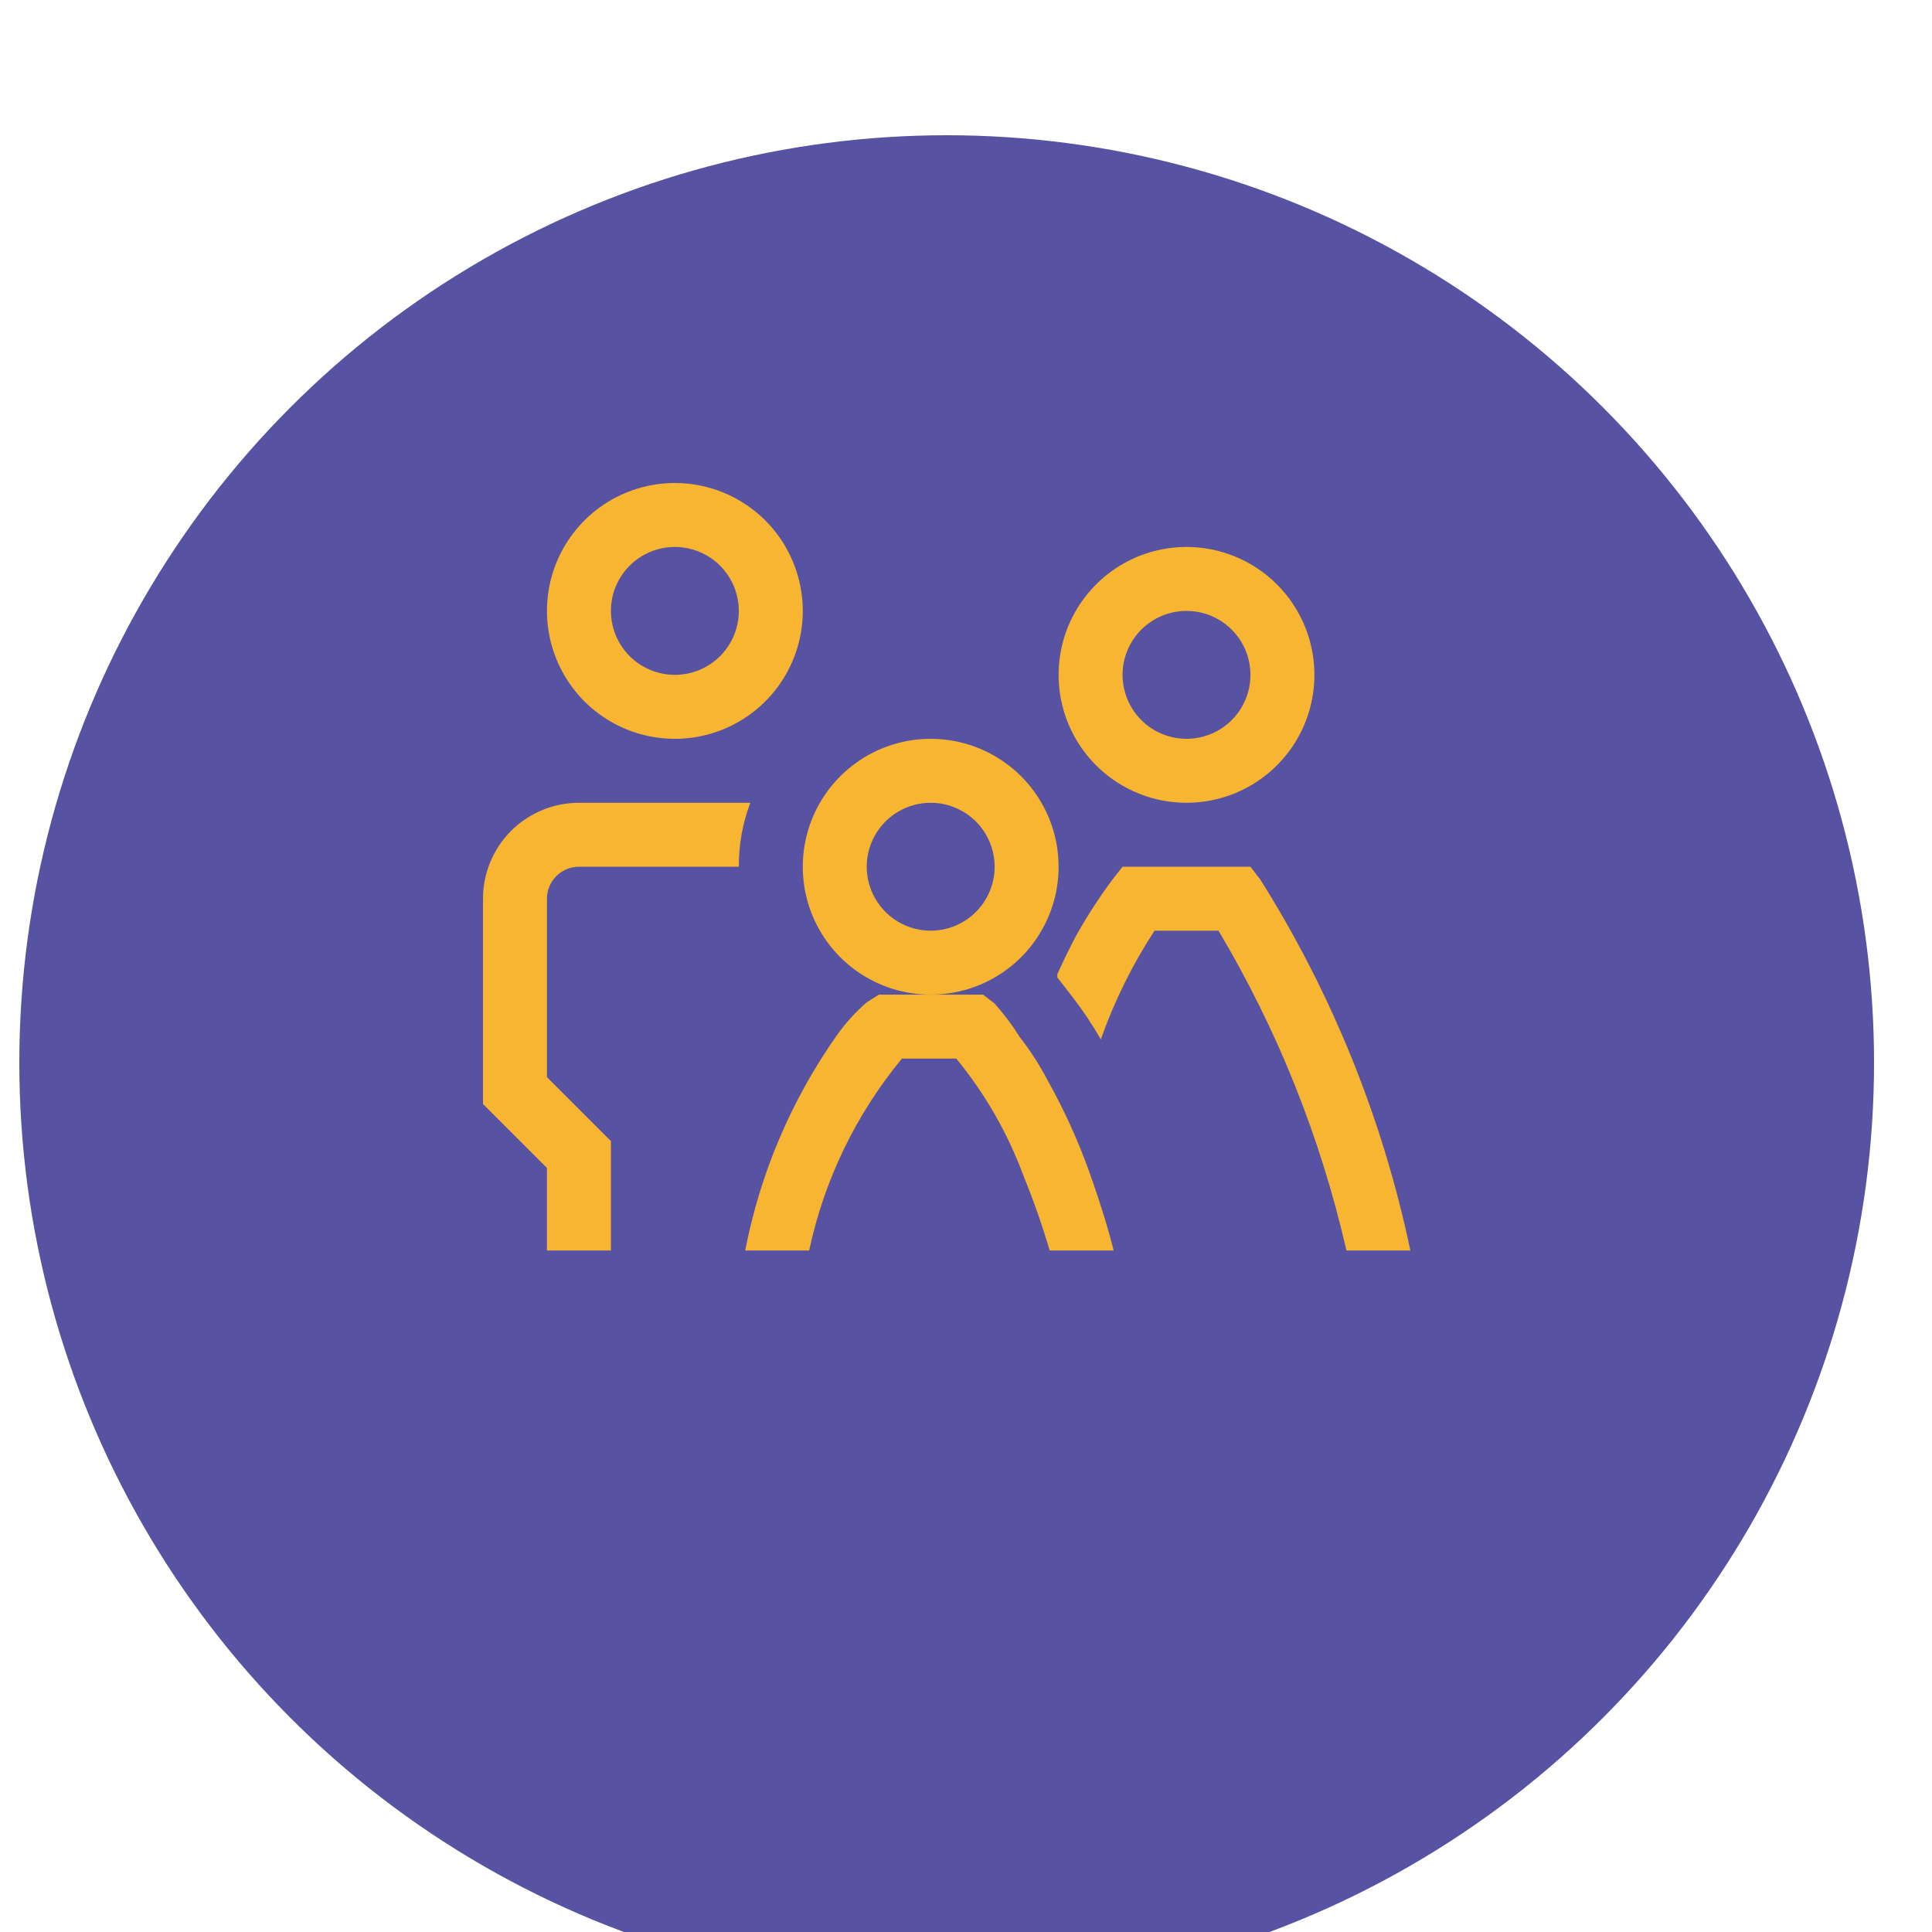 <svg xmlns="http://www.w3.org/2000/svg" width="100" height="100" viewBox="11 5 100 100" fill="none">
<g filter="url(#filter0_d_34_139)">
<circle cx="60" cy="54" r="48" fill="#5852A2" width="100%" height="100%"/>
</g>
<path d="M45.931 30C44.622 30 43.342 30.388 42.253 31.116C41.164 31.843 40.315 32.877 39.814 34.087C39.313 35.297 39.182 36.628 39.438 37.912C39.693 39.197 40.324 40.376 41.249 41.302C42.175 42.228 43.355 42.859 44.639 43.114C45.924 43.37 47.255 43.239 48.465 42.737C49.674 42.236 50.708 41.388 51.436 40.299C52.163 39.21 52.552 37.93 52.552 36.621C52.552 34.865 51.854 33.181 50.613 31.939C49.371 30.698 47.687 30 45.931 30ZM45.931 33.31C46.586 33.31 47.226 33.505 47.77 33.868C48.315 34.232 48.739 34.749 48.989 35.354C49.24 35.959 49.306 36.624 49.178 37.267C49.05 37.909 48.735 38.498 48.272 38.962C47.809 39.424 47.219 39.74 46.577 39.867C45.935 39.995 45.269 39.93 44.664 39.679C44.059 39.428 43.542 39.004 43.179 38.46C42.815 37.915 42.621 37.275 42.621 36.621C42.621 35.743 42.969 34.901 43.59 34.28C44.211 33.659 45.053 33.31 45.931 33.31V33.31ZM72.414 33.31C71.104 33.31 69.824 33.699 68.736 34.426C67.647 35.154 66.798 36.188 66.297 37.397C65.796 38.607 65.665 39.938 65.92 41.223C66.176 42.507 66.806 43.687 67.732 44.613C68.658 45.538 69.838 46.169 71.122 46.425C72.406 46.68 73.738 46.549 74.947 46.048C76.157 45.547 77.191 44.698 77.919 43.609C78.646 42.52 79.034 41.24 79.034 39.931C79.034 38.175 78.337 36.491 77.095 35.249C75.854 34.008 74.17 33.31 72.414 33.31ZM72.414 36.621C73.069 36.621 73.709 36.815 74.253 37.179C74.797 37.542 75.222 38.059 75.472 38.664C75.723 39.269 75.788 39.935 75.66 40.577C75.533 41.219 75.218 41.809 74.755 42.272C74.292 42.735 73.702 43.05 73.06 43.178C72.418 43.306 71.752 43.24 71.147 42.989C70.542 42.739 70.025 42.315 69.661 41.77C69.298 41.226 69.103 40.586 69.103 39.931C69.103 39.053 69.452 38.211 70.073 37.59C70.694 36.969 71.536 36.621 72.414 36.621V36.621ZM59.172 43.241C57.863 43.241 56.583 43.63 55.494 44.357C54.405 45.085 53.557 46.119 53.056 47.328C52.555 48.538 52.423 49.869 52.679 51.154C52.934 52.438 53.565 53.618 54.491 54.544C55.417 55.469 56.596 56.1 57.881 56.355C59.165 56.611 60.496 56.48 61.706 55.979C62.916 55.478 63.95 54.629 64.677 53.54C65.405 52.452 65.793 51.172 65.793 49.862C65.793 48.106 65.096 46.422 63.854 45.181C62.612 43.939 60.928 43.241 59.172 43.241V43.241ZM59.172 56.483H56.491L55.862 56.88C55.275 57.388 54.753 57.966 54.306 58.601V58.601C51.96 61.933 50.347 65.724 49.572 69.724H52.883C53.66 66.076 55.307 62.669 57.683 59.793H60.497C61.985 61.604 63.16 63.652 63.972 65.851V65.851C64.49 67.118 64.943 68.411 65.33 69.724H68.64C68.408 68.764 67.978 67.341 67.415 65.752C66.831 64.106 66.111 62.512 65.263 60.985C64.837 60.169 64.339 59.394 63.774 58.668C63.394 58.057 62.962 57.481 62.483 56.946L61.887 56.483H59.172ZM40.965 46.552C39.649 46.552 38.386 47.075 37.454 48.006C36.523 48.937 36 50.2 36 51.517V62.143L39.31 65.454V69.724H42.621V64.063L39.31 60.753V51.517C39.31 51.078 39.485 50.657 39.795 50.347C40.105 50.036 40.526 49.862 40.965 49.862H49.241C49.234 48.731 49.436 47.609 49.837 46.552H40.965ZM59.172 46.552C59.827 46.552 60.467 46.746 61.011 47.11C61.556 47.473 61.98 47.99 62.231 48.595C62.481 49.2 62.547 49.866 62.419 50.508C62.291 51.15 61.976 51.74 61.513 52.203C61.05 52.666 60.46 52.981 59.818 53.109C59.176 53.236 58.511 53.171 57.906 52.92C57.301 52.67 56.784 52.246 56.42 51.701C56.056 51.157 55.862 50.517 55.862 49.862C55.862 48.984 56.211 48.142 56.832 47.521C57.453 46.901 58.294 46.552 59.172 46.552V46.552ZM69.103 49.862L68.607 50.491C67.929 51.399 67.309 52.35 66.753 53.338C66.389 54 66.058 54.695 65.727 55.423V55.589L66.521 56.615C67.056 57.309 67.543 58.039 67.978 58.8C68.676 56.82 69.61 54.93 70.759 53.172H74.069C77.127 58.31 79.361 63.895 80.69 69.724H84C82.572 62.927 79.949 56.438 76.254 50.557L75.724 49.862H69.103Z" fill="#F7B532"/>
<defs>
<filter id="filter0_d_34_139" x="0" y="0" width="120" height="120" filterUnits="userSpaceOnUse" color-interpolation-filters="sRGB">
<feFlood flood-opacity="0" result="BackgroundImageFix"/>
<feColorMatrix in="SourceAlpha" type="matrix" values="0 0 0 0 0 0 0 0 0 0 0 0 0 0 0 0 0 0 127 0" result="hardAlpha"/>
<feOffset dy="6"/>
<feGaussianBlur stdDeviation="6"/>
<feColorMatrix type="matrix" values="0 0 0 0 0.445 0 0 0 0 0.26 0 0 0 0 0 0 0 0 0.08 0"/>
<feBlend mode="normal" in2="BackgroundImageFix" result="effect1_dropShadow_34_139"/>
<feBlend mode="normal" in="SourceGraphic" in2="effect1_dropShadow_34_139" result="shape"/>
</filter>
</defs>
</svg>
